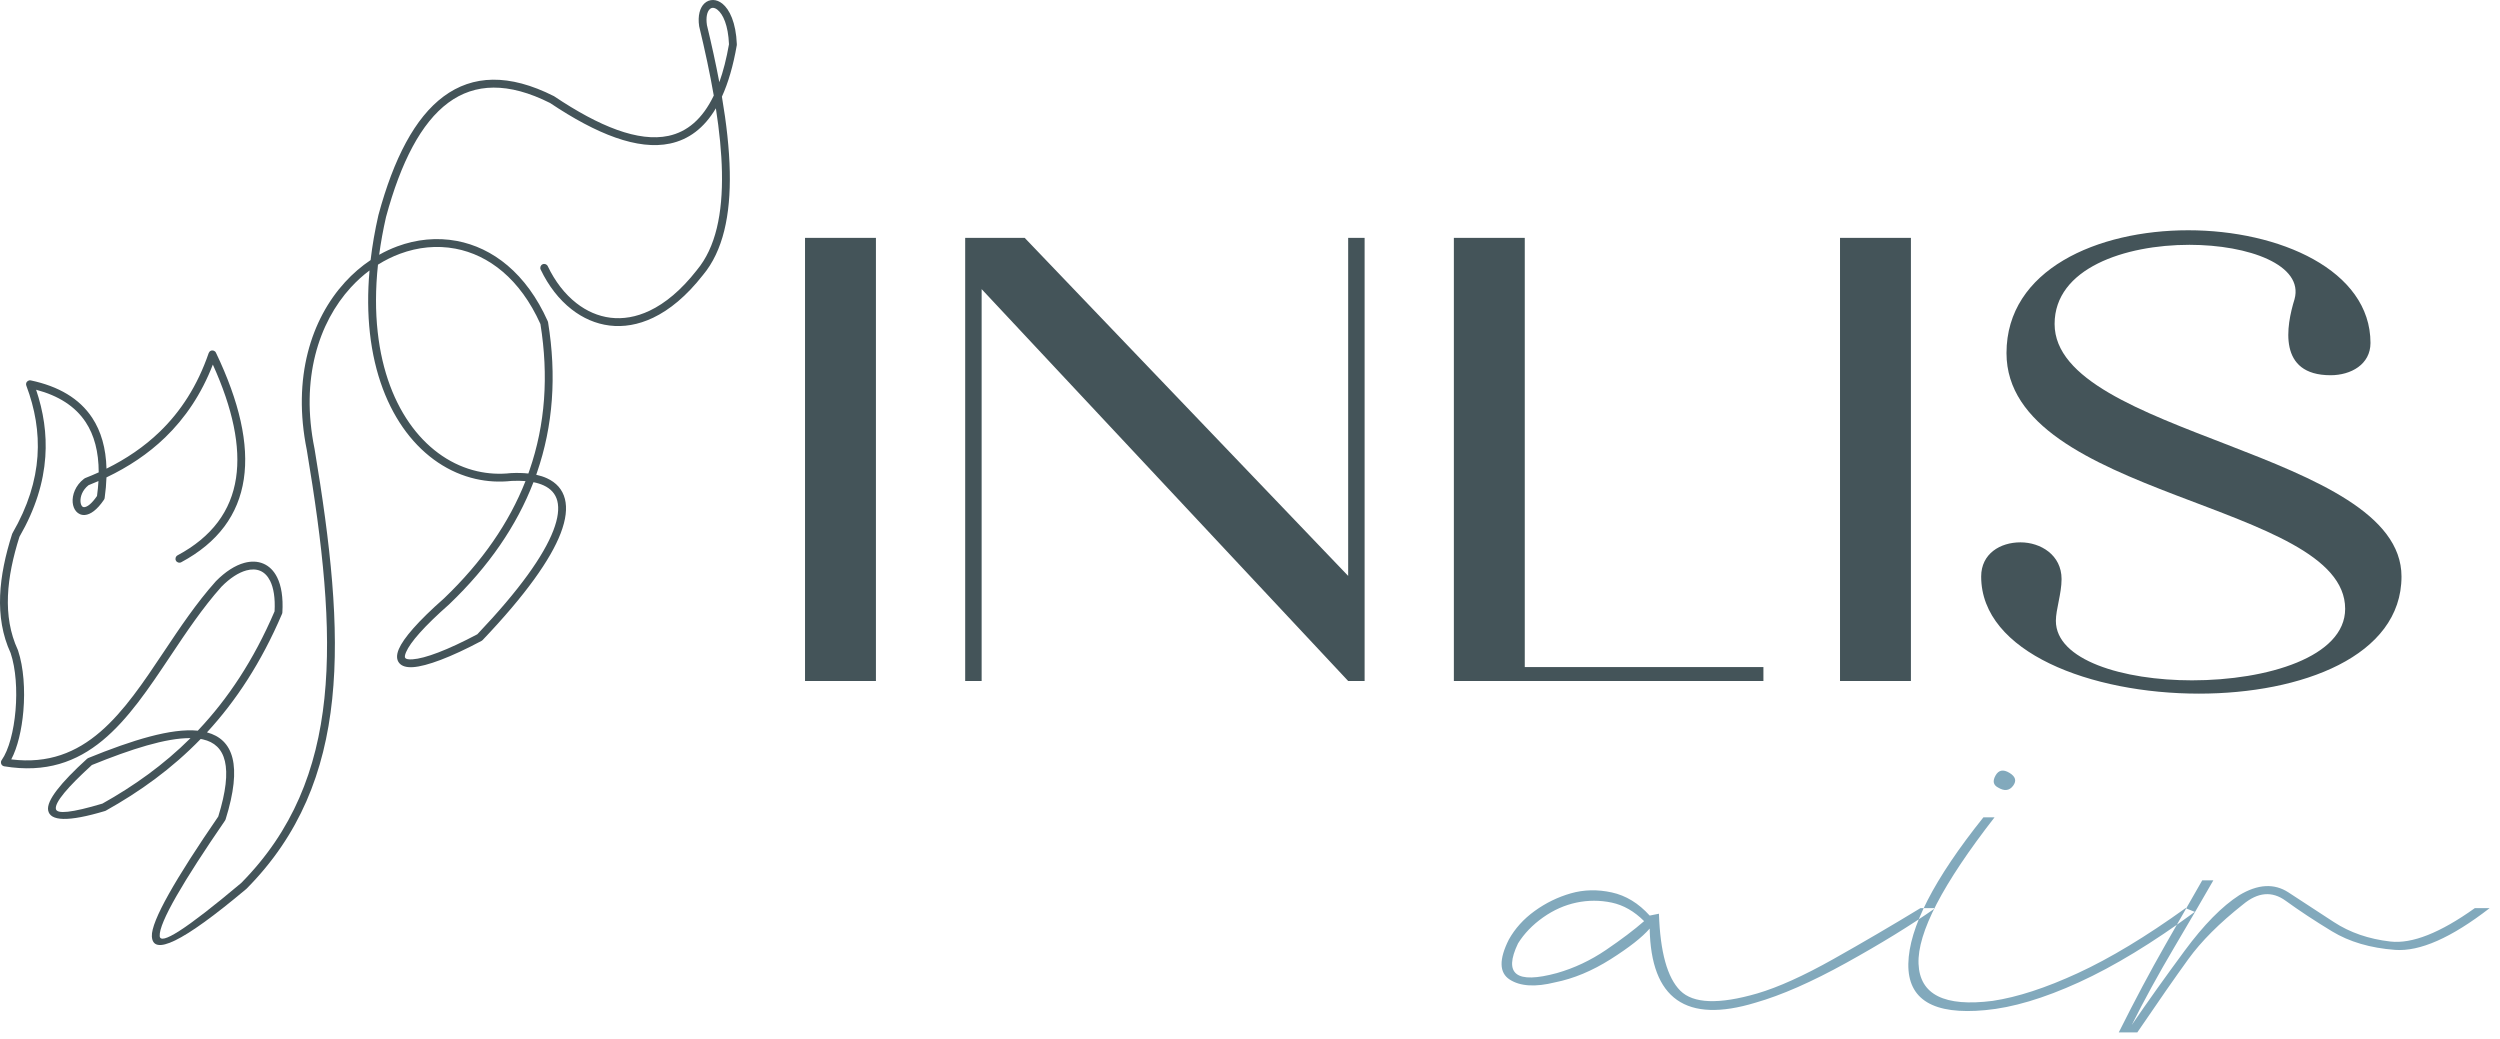 <?xml version="1.0" encoding="UTF-8"?> <svg xmlns="http://www.w3.org/2000/svg" width="207" height="86" viewBox="0 0 207 86" fill="none"> <path fill-rule="evenodd" clip-rule="evenodd" d="M66.656 56.385H72.527V19.695H66.656V56.385ZM111.628 56.385H112.99V19.695H111.628V47.684L84.844 19.695H79.917V56.385H81.28V23.94L111.628 56.385ZM146.011 55.231H126.251V19.695H120.38V56.385H146.011V55.231ZM152.353 56.385H158.224V19.695H152.353V56.385ZM166.138 29.234C166.138 41.237 194.179 41.551 194.179 50.41C194.179 54.393 187.732 56.332 181.495 56.332C175.782 56.332 170.226 54.655 170.226 51.405C170.226 50.462 170.698 49.151 170.698 47.946C170.698 45.954 168.968 44.906 167.291 44.906C165.614 44.906 164.041 45.849 164.041 47.736C164.041 54.026 173.162 57.433 182.072 57.433C190.563 57.433 198.844 54.34 198.844 47.736C198.844 37.358 170.121 36.048 170.121 26.823C170.121 22.211 175.939 20.271 181.286 20.271C186.213 20.271 190.773 21.948 189.986 24.779C189.305 26.98 188.571 31.069 192.974 31.069C194.651 31.069 196.276 30.178 196.276 28.396C196.276 22.368 188.728 19.066 181.181 19.066C173.686 19.066 166.138 22.316 166.138 29.234V29.234Z" fill="#445459"></path> <path fill-rule="evenodd" clip-rule="evenodd" d="M137.361 75.656C137.463 78.829 138.052 80.953 139.127 82.028C140.201 83.102 142.325 83.179 145.498 82.258C147.238 81.746 149.336 80.799 151.792 79.418C154.249 78.036 156.654 76.629 159.008 75.196H160.236C158.189 76.629 155.733 78.138 152.867 79.725C150.001 81.311 147.494 82.412 145.344 83.025C139.613 84.765 136.696 82.719 136.594 76.885C135.979 77.601 134.905 78.445 133.369 79.418C131.834 80.39 130.299 81.03 128.764 81.337C127.126 81.746 125.872 81.669 125.002 81.106C124.132 80.543 124.107 79.443 124.926 77.806C125.437 76.885 126.154 76.091 127.075 75.426C127.996 74.761 128.994 74.275 130.068 73.968C131.143 73.661 132.269 73.635 133.446 73.891C134.623 74.147 135.672 74.786 136.594 75.81L137.361 75.656ZM125.693 78.113C124.465 80.672 125.54 81.49 128.917 80.569C130.35 80.16 131.706 79.52 132.986 78.65C134.265 77.78 135.314 76.987 136.133 76.27C135.314 75.452 134.419 74.94 133.446 74.735C132.474 74.531 131.501 74.531 130.529 74.735C129.557 74.94 128.636 75.349 127.766 75.963C126.896 76.578 126.205 77.294 125.693 78.113V78.113ZM166.377 63.989C166.889 64.296 166.991 64.654 166.684 65.063C166.377 65.472 165.968 65.524 165.456 65.216C165.047 65.012 164.97 64.679 165.226 64.219C165.482 63.758 165.865 63.681 166.377 63.989V63.989ZM181.73 75.503C178.25 78.062 175.051 80.006 172.134 81.337C169.217 82.667 166.633 83.435 164.381 83.64C160.083 84.049 157.959 82.77 158.01 79.802C158.061 76.833 160.134 72.79 164.228 67.673H165.149C160.85 73.2 158.752 77.243 158.855 79.802C158.957 82.36 161.004 83.384 164.996 82.872C167.042 82.565 169.397 81.797 172.057 80.569C174.719 79.341 177.687 77.55 180.962 75.196L181.73 75.503ZM183.265 72.893C182.446 74.326 181.371 76.168 180.041 78.42C178.71 80.672 177.533 82.821 176.51 84.868C177.84 82.923 179.299 80.876 180.885 78.727C182.472 76.578 183.981 75.042 185.414 74.121C186.95 73.2 188.306 73.123 189.483 73.891C190.66 74.658 191.913 75.477 193.244 76.347C194.574 77.217 196.135 77.754 197.926 77.959C199.718 78.164 202.046 77.243 204.912 75.196H206.14C202.967 77.652 200.357 78.803 198.31 78.65C196.263 78.496 194.523 77.985 193.091 77.115C191.658 76.245 190.378 75.4 189.252 74.582C188.127 73.763 186.95 73.865 185.721 74.889C183.776 76.424 182.267 77.934 181.192 79.418C180.118 80.902 178.71 82.923 176.97 85.482H175.435C176.766 82.821 178.045 80.416 179.273 78.266C180.501 76.117 181.525 74.326 182.344 72.893H183.265Z" fill="#82A9BC"></path> <path fill-rule="evenodd" clip-rule="evenodd" d="M15.006 46.554C14.848 46.638 14.651 46.578 14.567 46.42C14.483 46.263 14.543 46.066 14.701 45.982C17.547 44.457 19.134 42.309 19.544 39.579C19.936 36.976 19.273 33.833 17.624 30.188C16.668 32.65 15.325 34.624 13.679 36.216C12.263 37.584 10.625 38.666 8.816 39.528C8.799 40.063 8.75 40.626 8.667 41.217C8.663 41.271 8.645 41.324 8.613 41.372C8.026 42.243 7.475 42.603 7.039 42.639C6.735 42.665 6.484 42.549 6.302 42.339C6.142 42.153 6.044 41.896 6.018 41.607C5.965 40.996 6.236 40.196 6.957 39.643C6.985 39.619 7.017 39.599 7.053 39.585C7.433 39.436 7.807 39.278 8.173 39.111C8.172 37.4 7.801 36.026 7.096 34.955C6.225 33.633 4.832 32.758 2.99 32.27C3.594 34.061 3.886 35.906 3.752 37.826C3.605 39.94 2.941 42.139 1.609 44.449C1.08 46.12 0.722 47.764 0.659 49.341C0.597 50.91 0.828 52.415 1.477 53.814C1.484 53.83 1.49 53.847 1.495 53.863C1.96 55.256 2.084 57.123 1.935 58.871C1.803 60.423 1.453 61.896 0.932 62.878C7.106 63.646 10.22 58.983 13.566 53.968C14.893 51.98 16.256 49.938 17.867 48.135L17.877 48.124C18.665 47.323 19.477 46.812 20.226 46.607C20.797 46.451 21.335 46.469 21.805 46.669C22.277 46.869 22.671 47.247 22.949 47.808C23.289 48.492 23.457 49.459 23.38 50.714C23.378 50.757 23.367 50.797 23.35 50.833C21.627 54.872 19.518 58.057 17.137 60.639C19.304 61.23 20.09 63.336 18.679 67.849C18.668 67.885 18.651 67.917 18.63 67.946C15.2 72.94 13.162 76.388 13.223 77.502C13.266 78.282 15.292 77.046 19.967 73.117C24.237 68.799 26.244 63.729 26.862 57.814C27.484 51.859 26.704 45.041 25.405 37.272L25.404 37.264C24.187 31.268 25.777 26.42 28.562 23.369C29.212 22.657 29.927 22.043 30.686 21.535C30.825 20.343 31.038 19.101 31.333 17.81L31.336 17.798C32.602 13.117 34.361 9.742 36.73 7.986C39.14 6.2 42.145 6.083 45.858 7.957C45.875 7.965 45.89 7.975 45.904 7.985C49.633 10.484 52.865 11.778 55.346 11.25C56.895 10.921 58.167 9.86 59.1 7.912C58.786 6.096 58.376 4.191 57.902 2.224C57.897 2.208 57.893 2.191 57.89 2.174C57.758 1.279 57.964 0.629 58.32 0.288C58.524 0.093 58.775 -0.005 59.047 0C59.3 0.005 59.565 0.104 59.813 0.303C60.4 0.772 60.938 1.858 61.009 3.655C61.012 3.685 61.011 3.714 61.006 3.745C60.711 5.446 60.297 6.858 59.774 8.004C60.152 10.229 60.388 12.322 60.426 14.232C60.498 17.822 59.873 20.778 58.201 22.778L58.194 22.786C56.839 24.517 55.442 25.66 54.074 26.312C52.833 26.904 51.614 27.094 50.471 26.954C49.328 26.814 48.263 26.343 47.327 25.612C46.288 24.801 45.411 23.67 44.767 22.319C44.69 22.157 44.759 21.963 44.921 21.885C45.083 21.808 45.277 21.877 45.354 22.039C45.956 23.302 46.769 24.354 47.727 25.101C48.569 25.759 49.525 26.183 50.55 26.308C51.574 26.433 52.67 26.26 53.794 25.724C55.078 25.113 56.396 24.03 57.684 22.385L57.702 22.361C59.264 20.493 59.846 17.682 59.777 14.245C59.744 12.613 59.565 10.844 59.274 8.968C58.29 10.627 57.009 11.561 55.48 11.886C52.81 12.454 49.419 11.121 45.55 8.53C42.089 6.787 39.315 6.878 37.116 8.508C34.873 10.17 33.192 13.426 31.963 17.966C31.717 19.046 31.529 20.09 31.395 21.097C31.881 20.823 32.382 20.59 32.893 20.4C34.487 19.808 36.181 19.639 37.827 19.95C40.785 20.508 43.579 22.615 45.357 26.604C45.37 26.633 45.378 26.662 45.382 26.691C46.095 31.095 45.803 35.251 44.456 39.147L44.398 39.31C44.725 39.382 45.023 39.478 45.29 39.601C46.06 39.956 46.573 40.522 46.775 41.312C46.967 42.064 46.865 43.012 46.42 44.166C45.592 46.313 43.549 49.231 39.957 53.002C39.934 53.026 39.906 53.047 39.875 53.064C37.304 54.432 35.325 55.165 34.199 55.24C33.666 55.275 33.28 55.165 33.062 54.907C32.83 54.633 32.81 54.243 33.025 53.739C33.404 52.852 34.597 51.455 36.773 49.539C39.919 46.526 42.153 43.288 43.511 39.835C43.155 39.805 42.769 39.801 42.356 39.82C41.345 39.932 40.343 39.873 39.375 39.652C37.191 39.153 35.186 37.83 33.634 35.772C32.096 33.731 31.003 30.967 30.627 27.568C30.451 25.98 30.432 24.252 30.597 22.394C30.047 22.805 29.526 23.277 29.042 23.806C26.382 26.72 24.867 31.369 26.04 37.138L26.045 37.165C27.352 44.983 28.137 51.853 27.507 57.879C26.873 63.942 24.812 69.143 20.421 73.579L20.4 73.599C15.016 78.124 12.662 79.141 12.574 77.535C12.505 76.266 14.577 72.701 18.072 67.609C19.352 63.486 18.683 61.648 16.807 61.224C16.745 61.211 16.682 61.198 16.618 61.187C14.22 63.661 11.564 65.558 8.76 67.124C8.739 67.135 8.718 67.144 8.695 67.151C5.63 68.071 4.143 67.998 3.985 67.09C3.847 66.296 5.005 64.832 7.212 62.824C7.241 62.797 7.274 62.777 7.309 62.763C10.96 61.275 14.189 60.279 16.377 60.5L16.439 60.434C18.854 57.871 20.992 54.689 22.735 50.619C22.796 49.51 22.653 48.673 22.366 48.095C22.16 47.681 21.88 47.406 21.55 47.266C21.218 47.125 20.824 47.115 20.396 47.232C19.756 47.408 19.046 47.86 18.339 48.578C16.766 50.341 15.418 52.362 14.105 54.329C10.552 59.652 7.254 64.594 0.348 63.45L0.348 63.449C0.301 63.441 0.254 63.423 0.213 63.394C0.067 63.291 0.032 63.089 0.135 62.943C0.734 62.096 1.141 60.518 1.286 58.817C1.428 57.147 1.314 55.376 0.88 54.072C0.19 52.577 -0.056 50.978 0.01 49.315C0.076 47.671 0.447 45.965 0.996 44.236C1.003 44.207 1.015 44.179 1.03 44.152C2.32 41.923 2.962 39.809 3.103 37.782C3.244 35.76 2.888 33.82 2.183 31.939C2.158 31.88 2.151 31.814 2.165 31.747C2.202 31.572 2.375 31.459 2.55 31.497C4.847 31.985 6.577 32.989 7.637 34.599C8.368 35.71 8.774 37.102 8.818 38.804C10.454 37.994 11.939 36.993 13.228 35.747C14.963 34.071 16.348 31.944 17.279 29.235L17.28 29.235C17.308 29.156 17.365 29.087 17.447 29.048C17.608 28.971 17.802 29.039 17.879 29.201C19.825 33.268 20.624 36.774 20.187 39.675C19.744 42.616 18.047 44.924 15.005 46.554L15.006 46.554ZM8.153 39.831C7.883 39.95 7.608 40.064 7.331 40.174C6.823 40.574 6.63 41.13 6.667 41.551C6.681 41.707 6.724 41.834 6.793 41.914C6.84 41.968 6.905 41.998 6.986 41.991C7.236 41.97 7.59 41.709 8.032 41.069C8.091 40.64 8.131 40.227 8.153 39.831V39.831ZM8.479 66.539C11.072 65.088 13.535 63.347 15.776 61.116C13.748 61.098 10.861 62.021 7.607 63.344C5.598 65.176 4.531 66.433 4.627 66.981C4.703 67.418 5.916 67.305 8.479 66.539V66.539ZM33.12 21.011C32.493 21.243 31.882 21.546 31.297 21.913C31.081 23.933 31.085 25.798 31.274 27.498C31.636 30.774 32.683 33.429 34.154 35.38C35.611 37.314 37.485 38.555 39.518 39.019C40.417 39.224 41.349 39.279 42.291 39.174L42.312 39.173C42.828 39.148 43.308 39.159 43.748 39.207C43.78 39.117 43.812 39.026 43.843 38.936C45.151 35.156 45.436 31.117 44.748 26.831C43.066 23.084 40.458 21.108 37.708 20.589C36.181 20.3 34.607 20.459 33.12 21.011V21.011ZM44.171 39.926C42.783 43.527 40.477 46.894 37.213 50.017L37.203 50.027L37.203 50.028C35.103 51.877 33.966 53.192 33.624 53.994C33.514 54.25 33.495 54.413 33.559 54.488C33.636 54.579 33.84 54.613 34.159 54.592C35.192 54.524 37.06 53.825 39.523 52.518C43.031 48.83 45.019 45.997 45.815 43.933C46.208 42.913 46.304 42.098 46.145 41.473C45.995 40.887 45.606 40.463 45.018 40.192C44.77 40.078 44.487 39.989 44.171 39.926V39.926ZM59.56 6.807C59.883 5.907 60.151 4.864 60.36 3.666C60.295 2.092 59.87 1.179 59.409 0.81C59.277 0.704 59.148 0.651 59.034 0.649C58.938 0.647 58.846 0.685 58.768 0.759C58.553 0.965 58.436 1.411 58.533 2.074C58.925 3.697 59.272 5.28 59.56 6.807V6.807Z" fill="#445459"></path> </svg> 